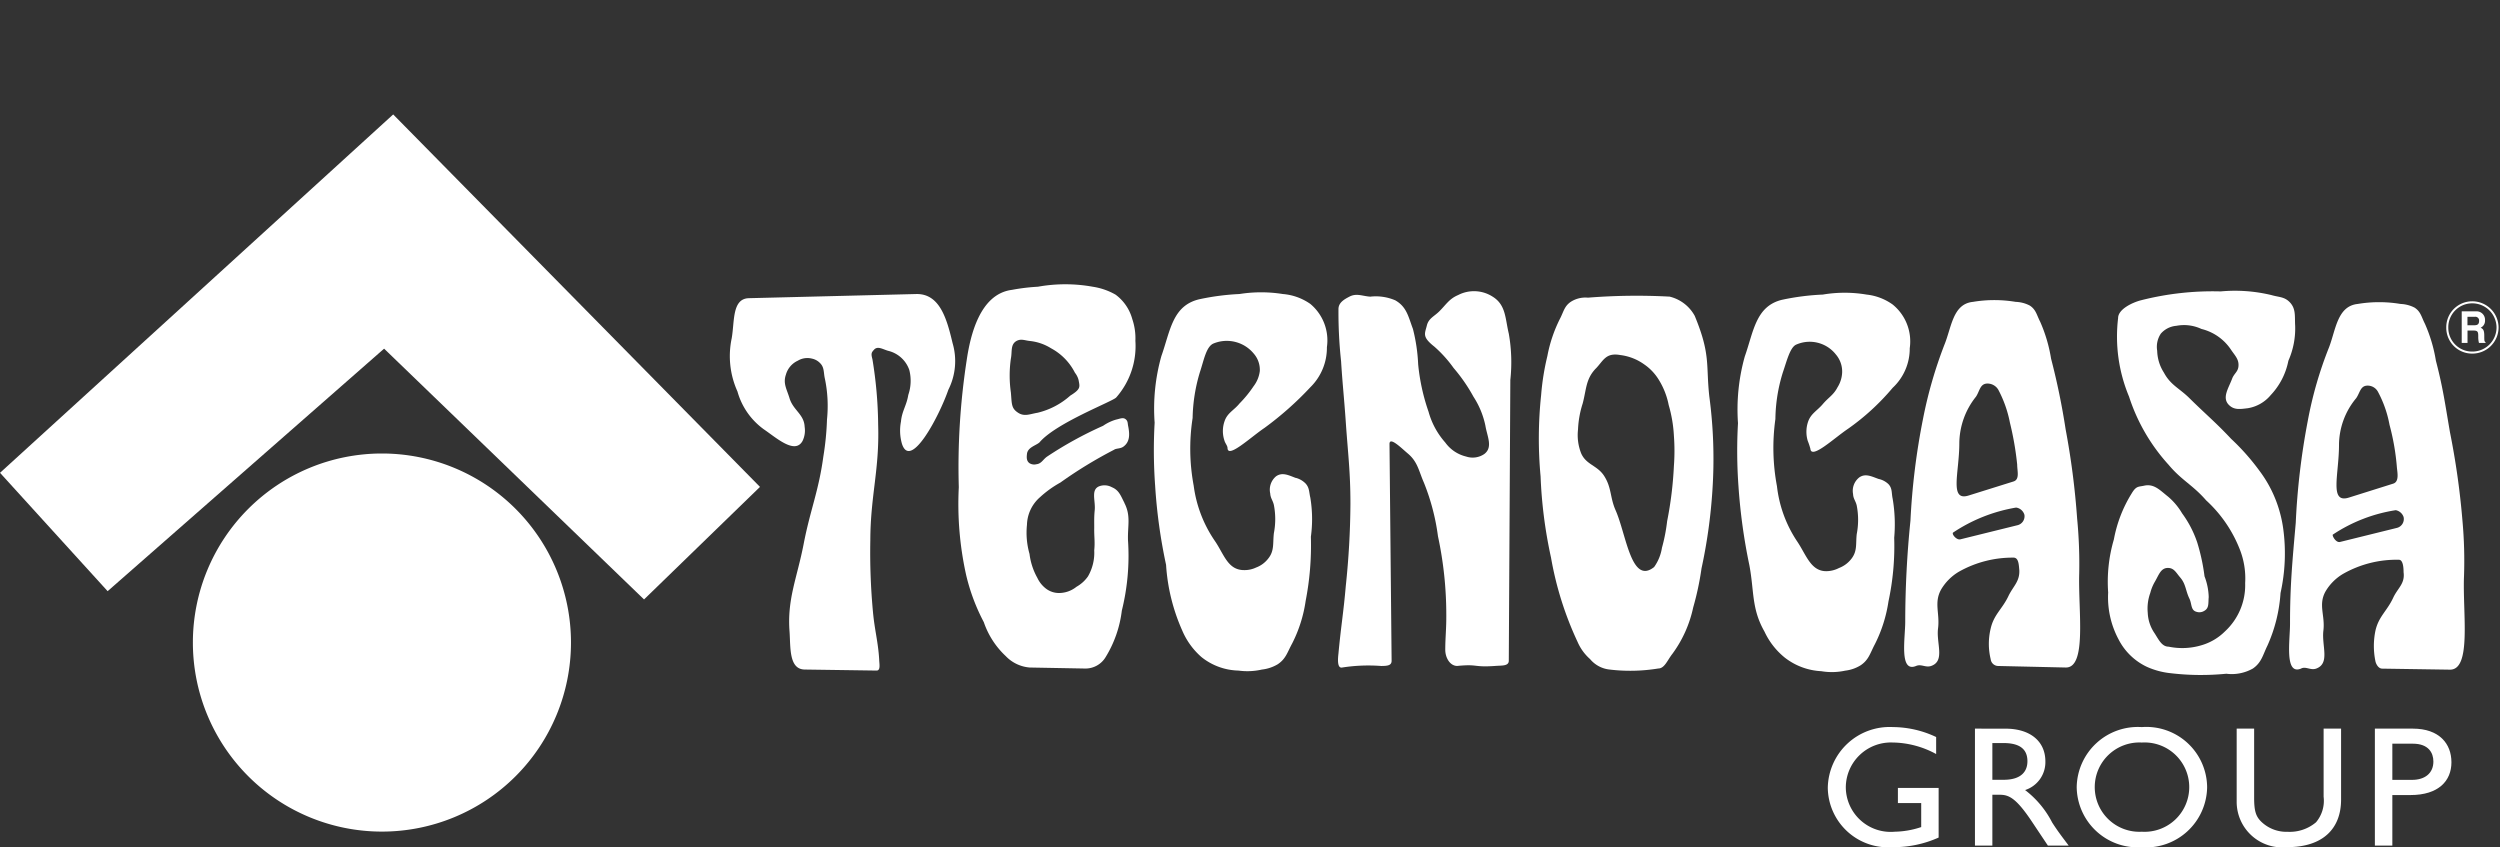 <svg xmlns="http://www.w3.org/2000/svg" xmlns:xlink="http://www.w3.org/1999/xlink" width="133.683" height="45.301" viewBox="0 0 133.683 45.301">
  <rect x="0" y="0" width="133.683" height="45.301" fill="#333333" stroke="none"/>
  <defs>
    <clipPath id="clip-path">
      <path id="Tracciato_4302" data-name="Tracciato 4302" d="M462.933,19.665H596.616v-45.3H462.933Z" transform="translate(-462.933 25.636)" fill="none"/>
    </clipPath>
  </defs>
  <g id="Raggruppa_2532" data-name="Raggruppa 2532" transform="translate(0 0)" clip-path="url(#clip-path)">
    <g id="Raggruppa_2514" data-name="Raggruppa 2514" transform="translate(97.738 38.879)">
      <path id="Tracciato_4284" data-name="Tracciato 4284" d="M3.464,3.453A5.884,5.884,0,0,1,.99,3.967,3.224,3.224,0,0,1-2.463.794,3.307,3.307,0,0,1,1.019-2.455a5.468,5.468,0,0,1,2.312.532v.91A4.977,4.977,0,0,0,1-1.63,2.412,2.412,0,0,0-1.5.765,2.4,2.4,0,0,0,1.122,3.14a4.66,4.66,0,0,0,1.41-.248V1.609H1.286V.8H3.464Z" transform="translate(2.463 2.455)" fill="#fff"/>
    </g>
    <g id="Raggruppa_2515" data-name="Raggruppa 2515" transform="translate(105.607 38.962)">
      <path id="Tracciato_4285" data-name="Tracciato 4285" d="M.544,1.6h.6c1,0,1.285-.5,1.275-1.018-.01-.587-.371-.946-1.275-.946h-.6Zm.705-2.734c1.311,0,2.13.669,2.13,1.752A1.569,1.569,0,0,1,2.294,2.149,5.1,5.1,0,0,1,3.74,3.881c.277.431.438.642.886,1.239H3.514L2.657,3.835C1.8,2.55,1.411,2.4.934,2.4H.544V5.12H-.387V-1.136Z" transform="translate(0.387 1.136)" fill="#fff"/>
    </g>
    <g id="Raggruppa_2516" data-name="Raggruppa 2516" transform="translate(111.048 38.88)">
      <path id="Tracciato_4286" data-name="Tracciato 4286" d="M2.035,3.27a2.389,2.389,0,1,0,0-4.769,2.388,2.388,0,1,0,0,4.769m0-5.595A3.25,3.25,0,0,1,5.527.885,3.266,3.266,0,0,1,2.016,4.1,3.262,3.262,0,0,1-1.447.885a3.269,3.269,0,0,1,3.482-3.21" transform="translate(1.447 2.325)" fill="#fff"/>
    </g>
    <g id="Raggruppa_2517" data-name="Raggruppa 2517" transform="translate(119.6 38.962)">
      <path id="Tracciato_4287" data-name="Tracciato 4287" d="M3.264,2.219c0,1.533-.95,2.541-2.883,2.541a2.439,2.439,0,0,1-2.7-2.45V-1.578h.934v3.7c0,.707.094,1,.39,1.285a1.936,1.936,0,0,0,1.4.532A2.178,2.178,0,0,0,1.924,3.43,1.781,1.781,0,0,0,2.33,2.063V-1.578h.934Z" transform="translate(2.321 1.578)" fill="#fff"/>
    </g>
    <g id="Raggruppa_2518" data-name="Raggruppa 2518" transform="translate(126.992 38.962)">
      <path id="Tracciato_4288" data-name="Tracciato 4288" d="M.546,1.6H1.6c.693,0,1.141-.359,1.141-.982,0-.46-.255-.953-1.1-.953H.546ZM1.641-1.14c1.417,0,2.065.809,2.065,1.8s-.686,1.752-2.19,1.752H.546V5.116H-.388V-1.14Z" transform="translate(0.388 1.14)" fill="#fff"/>
    </g>
    <g id="Raggruppa_2519" data-name="Raggruppa 2519" transform="translate(10.232 24.25)">
      <path id="Tracciato_4289" data-name="Tracciato 4289" d="M5.956,0a10.109,10.109,0,1,1,0,20.218A10.109,10.109,0,1,1,5.956,0" transform="translate(4.235)" fill="#fff"/>
    </g>
    <g id="Raggruppa_2520" data-name="Raggruppa 2520" transform="translate(0.001 6.119)">
      <path id="Tracciato_4290" data-name="Tracciato 4290" d="M0,11.2l5.754,6.329L20.538,4.561l13.9,13.41,6.2-6.018L21.024-7.964Z" transform="translate(0 7.964)" fill="#fff"/>
    </g>
    <g id="Raggruppa_2521" data-name="Raggruppa 2521" transform="translate(39.029 15.723)">
      <path id="Tracciato_4291" data-name="Tracciato 4291" d="M1.067,4.232A3.731,3.731,0,0,1-.353,2.2,4.592,4.592,0,0,1-.661-.641c.159-.9.01-2.122.919-2.146L9.2-3.009c1.271-.031,1.644,1.336,1.949,2.618a3.4,3.4,0,0,1-.224,2.5c-.486,1.405-2.012,4.31-2.479,2.9a2.547,2.547,0,0,1-.055-1.2c.053-.57.3-.852.39-1.42a2.338,2.338,0,0,0,.055-1.338A1.586,1.586,0,0,0,7.7.026c-.284-.082-.558-.274-.753-.055-.132.149-.166.195-.084.5a22.609,22.609,0,0,1,.308,3.508c.075,2.416-.411,3.766-.419,6.182a34.228,34.228,0,0,0,.14,3.816c.091,1,.279,1.615.334,2.563,0,.195.094.587-.14.585l-3.843-.055c-.845-.012-.753-1.169-.809-2.007-.14-1.754.4-2.88.753-4.707S3.99,7.533,4.24,5.681A15.166,15.166,0,0,0,4.435,3.7,7.143,7.143,0,0,0,4.325,1.53c-.082-.344-.019-.623-.279-.864A.836.836,0,0,0,3.629.444a.989.989,0,0,0-.753.111,1.166,1.166,0,0,0-.64.753c-.161.467.053.78.195,1.254.195.645.78.857.809,1.53a1.273,1.273,0,0,1-.111.753c-.4.734-1.372-.14-2.062-.614" transform="translate(0.758 3.009)" fill="#fff"/>
    </g>
    <g id="Raggruppa_2522" data-name="Raggruppa 2522" transform="translate(51.253 15.195)">
      <path id="Tracciato_4292" data-name="Tracciato 4292" d="M1.816,1.774c-.339.188-.229.568-.306.946a6.406,6.406,0,0,0,0,1.812c.055.611.012.842.39,1.085.337.219.633.065,1.03,0A4.032,4.032,0,0,0,4.685,4.7c.585-.361.51-.472.445-.835a1.044,1.044,0,0,0-.195-.39,3.043,3.043,0,0,0-1.28-1.309,2.653,2.653,0,0,0-1.143-.39c-.27-.031-.457-.13-.7,0m5.766,8.66c.361.7.168,1.222.195,2.007A12.191,12.191,0,0,1,7.442,16.2a6.139,6.139,0,0,1-.864,2.479,1.258,1.258,0,0,1-1.085.614l-2.981-.055a1.994,1.994,0,0,1-1.28-.614,4.431,4.431,0,0,1-1.169-1.81,10.544,10.544,0,0,1-.948-2.534,17.491,17.491,0,0,1-.39-4.68A37.531,37.531,0,0,1-.857,2.832c.195-1.338.7-3.566,2.423-3.788a10.563,10.563,0,0,1,1.391-.168,8.245,8.245,0,0,1,2.926,0A3.513,3.513,0,0,1,7.108-.7,2.409,2.409,0,0,1,8,.6a3.2,3.2,0,0,1,.168,1.169,4.158,4.158,0,0,1-1.03,3.034c-.224.224-3.232,1.367-4.1,2.4-.195.168-.628.262-.667.611-.024.2-.026.385.137.5a.474.474,0,0,0,.363.055c.279-.029.354-.26.585-.416A20.268,20.268,0,0,1,6.439,6.314a2.387,2.387,0,0,1,.7-.334c.2-.039.38-.144.529,0,.1.094.084.2.111.334.087.436.108.849-.25,1.112-.166.123-.39.084-.5.168A23.533,23.533,0,0,0,4.155,9.349a5.574,5.574,0,0,0-1.085.78,2.029,2.029,0,0,0-.7,1.477,4.125,4.125,0,0,0,.137,1.559,3.474,3.474,0,0,0,.419,1.28,1.55,1.55,0,0,0,.474.585,1.148,1.148,0,0,0,.7.224,1.494,1.494,0,0,0,.919-.334,1.838,1.838,0,0,0,.614-.556,2.517,2.517,0,0,0,.334-1.393c.048-.464-.01-.732,0-1.2,0-.368-.01-.58.026-.948.051-.505-.224-1.1.25-1.28a.817.817,0,0,1,.669.055c.385.159.476.464.669.835" transform="translate(1.292 1.261)" fill="#fff"/>
    </g>
    <g id="Raggruppa_2523" data-name="Raggruppa 2523" transform="translate(61.701 15.626)">
      <path id="Tracciato_4293" data-name="Tracciato 4293" d="M4.434,5.8a1.136,1.136,0,0,1,.529.306c.207.231.178.452.25.753A6.976,6.976,0,0,1,5.243,8.95a15.548,15.548,0,0,1-.279,3.427A7.3,7.3,0,0,1,4.24,14.66c-.255.464-.334.825-.78,1.114a2.1,2.1,0,0,1-.835.277,3.487,3.487,0,0,1-1.254.055,3.281,3.281,0,0,1-1.978-.722,3.9,3.9,0,0,1-1.03-1.422A10.187,10.187,0,0,1-2.5,10.454a28.561,28.561,0,0,1-.585-4.233A26.266,26.266,0,0,1-3.112,2.85,10.383,10.383,0,0,1-2.751-.714c.479-1.343.585-2.7,2.033-3.037A13.088,13.088,0,0,1,1.427-4.03a7.38,7.38,0,0,1,2.312,0A2.977,2.977,0,0,1,5.214-3.5,2.537,2.537,0,0,1,6.1-1.188,2.958,2.958,0,0,1,5.214.956a17.349,17.349,0,0,1-2.45,2.173C2.033,3.62.813,4.773.786,4.214c0-.137-.123-.248-.168-.416a1.59,1.59,0,0,1,0-1c.149-.472.5-.594.809-.975A6.221,6.221,0,0,0,2.18.9,1.668,1.668,0,0,0,2.512.092,1.322,1.322,0,0,0,2.18-.853,1.867,1.867,0,0,0,.033-1.383c-.39.166-.513.9-.724,1.53A8.955,8.955,0,0,0-1.081,2.6a10.758,10.758,0,0,0,.058,3.622A6.772,6.772,0,0,0,.089,9.145c.5.712.693,1.576,1.562,1.588a1.451,1.451,0,0,0,.667-.14,1.453,1.453,0,0,0,.642-.474C3.3,9.7,3.2,9.3,3.265,8.755a3.953,3.953,0,0,0,0-1.5c-.053-.245-.18-.363-.195-.614a.932.932,0,0,1,.306-.919c.337-.241.671-.063,1.059.084" transform="translate(3.153 4.126)" fill="#fff"/>
    </g>
    <g id="Raggruppa_2524" data-name="Raggruppa 2524" transform="translate(71.548 15.575)">
      <path id="Tracciato_4294" data-name="Tracciato 4294" d="M.356.168c.385-.2.681-.029,1.114,0A2.643,2.643,0,0,1,2.806.363c.614.347.7.873.948,1.533A9.293,9.293,0,0,1,4.033,3.79a10.878,10.878,0,0,0,.556,2.534,4.129,4.129,0,0,0,.893,1.644A1.927,1.927,0,0,0,6.6,8.718a1.1,1.1,0,0,0,.975-.14c.462-.361.152-.924.055-1.5a4.5,4.5,0,0,0-.64-1.559A8.915,8.915,0,0,0,5.927,3.982,6.627,6.627,0,0,0,4.9,2.842C4.228,2.312,4.389,2.156,4.5,1.7c.1-.38.392-.474.669-.753.366-.366.527-.664,1-.864A1.844,1.844,0,0,1,8.015.168c.715.443.667,1.16.864,1.978a8.8,8.8,0,0,1,.082,2.479L8.879,19.636c0,.3-.39.25-.724.279-1.2.084-.893-.111-2.033,0-.39,0-.64-.445-.64-.864,0-.64.063-1.155.055-1.894a19.982,19.982,0,0,0-.445-4.177,11.774,11.774,0,0,0-.753-2.868C4.059,9.474,4.009,9,3.475,8.552c-.327-.274-.979-.929-.975-.5l.113,11.586c0,.243-.195.279-.558.279A9.061,9.061,0,0,0-.034,20c-.279.055-.224-.5-.195-.753.14-1.5.27-2.187.39-3.593a44.057,44.057,0,0,0,.25-4.4c0-1.721-.132-2.688-.25-4.4C.075,5.592-.01,4.882-.089,3.622A24.535,24.535,0,0,1-.229.837C-.229.5.048.327.356.168" transform="translate(0.253 0.12)" fill="#fff"/>
    </g>
    <g id="Raggruppa_2525" data-name="Raggruppa 2525" transform="translate(82.286 15.789)">
      <path id="Tracciato_4295" data-name="Tracciato 4295" d="M1.78,2.289c-.539.561-.5,1.114-.7,1.867a5.2,5.2,0,0,0-.25,1.391A2.656,2.656,0,0,0,1,6.83c.27.611.861.635,1.225,1.2.409.635.308,1.148.614,1.838.578,1.309.835,4.011,2.06,3.037a2.427,2.427,0,0,0,.419-1.03,9.223,9.223,0,0,0,.277-1.422A19.994,19.994,0,0,0,5.957,7.5a10.959,10.959,0,0,0,0-1.615,7.185,7.185,0,0,0-.279-1.644,4.022,4.022,0,0,0-.556-1.393,2.7,2.7,0,0,0-.753-.78,2.767,2.767,0,0,0-1.28-.5c-.78-.14-.9.3-1.309.724M5.734-1.554A2.086,2.086,0,0,1,7.072-.524c.864,2.089.59,2.616.78,4.317a25.221,25.221,0,0,1,.166,4.986,28.224,28.224,0,0,1-.585,4.2,15.351,15.351,0,0,1-.445,2.089,6.465,6.465,0,0,1-1.114,2.481c-.262.33-.416.78-.751.78a9.243,9.243,0,0,1-2.618.055,1.572,1.572,0,0,1-1.032-.558,2.6,2.6,0,0,1-.667-.919A17.816,17.816,0,0,1-.614,12.4a24.666,24.666,0,0,1-.558-4.343,22.036,22.036,0,0,1,.029-4.346A13.3,13.3,0,0,1-.809,1.62,7.491,7.491,0,0,1-.143-.358c.2-.375.233-.681.585-.919A1.45,1.45,0,0,1,1.361-1.5a32.8,32.8,0,0,1,4.372-.055" transform="translate(1.266 1.628)" fill="#fff"/>
    </g>
    <g id="Raggruppa_2526" data-name="Raggruppa 2526" transform="translate(92.894 15.647)">
      <path id="Tracciato_4296" data-name="Tracciato 4296" d="M4.418,5.823a1.085,1.085,0,0,1,.529.279c.214.231.156.469.224.78A8.184,8.184,0,0,1,5.253,8.97a14.106,14.106,0,0,1-.306,3.4,7.513,7.513,0,0,1-.724,2.284c-.255.476-.327.849-.78,1.143a2.009,2.009,0,0,1-.809.277,3.368,3.368,0,0,1-1.28.029,3.456,3.456,0,0,1-1.949-.724,3.9,3.9,0,0,1-1.088-1.393c-.7-1.227-.546-2.146-.806-3.537a30.657,30.657,0,0,1-.585-4.233A26.266,26.266,0,0,1-3.1,2.841,10.509,10.509,0,0,1-2.738-.722c.474-1.338.585-2.7,2-3.037a13.027,13.027,0,0,1,2.173-.277,7,7,0,0,1,2.339,0,2.933,2.933,0,0,1,1.393.529,2.538,2.538,0,0,1,.917,2.339A2.868,2.868,0,0,1,5.171.95a12.526,12.526,0,0,1-2.4,2.2c-.734.493-1.949,1.644-2,1.059a3.376,3.376,0,0,0-.14-.419,1.681,1.681,0,0,1,0-.975c.144-.481.484-.618.809-1,.3-.354.568-.479.78-.89a1.611,1.611,0,0,0,.25-.809,1.4,1.4,0,0,0-.334-.946A1.781,1.781,0,0,0,.017-1.362c-.334.14-.51.888-.722,1.5A8.676,8.676,0,0,0-1.1,2.62a11.1,11.1,0,0,0,.084,3.593A6.657,6.657,0,0,0,.046,9.136c.51.741.746,1.67,1.644,1.617a1.507,1.507,0,0,0,.611-.168,1.508,1.508,0,0,0,.669-.5c.318-.414.221-.792.279-1.309a4.006,4.006,0,0,0,0-1.533c-.055-.243-.185-.361-.195-.611a.91.91,0,0,1,.334-.893c.332-.226.65-.051,1.03.084" transform="translate(3.142 4.141)" fill="#fff"/>
    </g>
    <g id="Raggruppa_2527" data-name="Raggruppa 2527" transform="translate(101.819 16.045)">
      <path id="Tracciato_4297" data-name="Tracciato 4297" d="M1.529,7.267c-.082.084.188.411.39.361l3.037-.751a.493.493,0,0,0,.39-.558.542.542,0,0,0-.445-.39A8.643,8.643,0,0,0,1.529,7.267M3.313-.7c-.347.041-.363.407-.558.7A4.036,4.036,0,0,0,1.864,2.5c0,1.559-.551,3.116.5,2.784l2.4-.751c.339-.108.195-.558.195-.893a16.3,16.3,0,0,0-.39-2.255A6.291,6.291,0,0,0,3.953-.363.671.671,0,0,0,3.313-.7M4.877-5.07a1.746,1.746,0,0,1,.751.195c.339.217.373.508.558.864A8,8,0,0,1,6.77-2.036a37.612,37.612,0,0,1,.78,3.788,41.766,41.766,0,0,1,.614,4.762,25.233,25.233,0,0,1,.111,2.953c-.058,1.976.419,5.041-.724,5.015L3.931,14.4a.409.409,0,0,1-.39-.363,3.5,3.5,0,0,1,0-1.641c.173-.751.616-1.035.946-1.728.253-.532.614-.78.585-1.393-.026-.25-.026-.669-.306-.669a5.842,5.842,0,0,0-2.924.753,2.7,2.7,0,0,0-.948.946c-.4.712-.063,1.28-.168,2.091-.1.787.385,1.733-.361,2-.3.108-.529-.113-.806,0-.922.39-.587-1.477-.587-2.368a54.025,54.025,0,0,1,.279-5.4A37,37,0,0,1-.08,1.2,23.447,23.447,0,0,1,1.06-2.76c.392-.946.448-2.2,1.533-2.31a6.924,6.924,0,0,1,2.284,0" transform="translate(1.088 5.167)" fill="#fff"/>
    </g>
    <g id="Raggruppa_2528" data-name="Raggruppa 2528" transform="translate(112.709 15.566)">
      <path id="Tracciato_4298" data-name="Tracciato 4298" d="M1.038.287A15.521,15.521,0,0,1,5.3-.187a8.287,8.287,0,0,1,2.729.2c.38.111.667.082.948.361.363.361.274.768.306,1.28a4.27,4.27,0,0,1-.363,1.867,3.706,3.706,0,0,1-.946,1.838,2.013,2.013,0,0,1-1.225.7c-.395.046-.717.108-1-.166-.4-.387-.029-.9.166-1.422.1-.262.306-.359.334-.64.041-.378-.178-.575-.39-.89A2.661,2.661,0,0,0,4.27,1.82a2.191,2.191,0,0,0-1.338-.168A1.236,1.236,0,0,0,2.1,2.07a1.273,1.273,0,0,0-.195.919,2.256,2.256,0,0,0,.361,1.169c.354.664.83.835,1.364,1.364.864.854,1.4,1.29,2.228,2.173A12.117,12.117,0,0,1,7.388,9.424a6.566,6.566,0,0,1,1.059,2.144,6.609,6.609,0,0,1,.195.917A9.773,9.773,0,0,1,8.5,15.94a8.129,8.129,0,0,1-.7,2.813c-.25.508-.31.9-.777,1.225a2.3,2.3,0,0,1-1.422.279,13.776,13.776,0,0,1-2.979-.029,4.131,4.131,0,0,1-1.254-.334A3.264,3.264,0,0,1-.161,18.419a4.765,4.765,0,0,1-.556-2.507,8.044,8.044,0,0,1,.306-2.839A7.091,7.091,0,0,1,.537,10.62c.25-.419.368-.351.669-.419.534-.118.849.245,1.28.585a3.487,3.487,0,0,1,.751.893,5.688,5.688,0,0,1,.809,1.559,10.671,10.671,0,0,1,.39,1.81,3.317,3.317,0,0,1,.224,1.114c-.031.3.031.575-.224.724a.5.5,0,0,1-.445.055c-.294-.089-.229-.421-.363-.7-.212-.438-.183-.775-.5-1.141-.207-.241-.322-.5-.64-.5-.392-.01-.5.387-.7.724a2.324,2.324,0,0,0-.253.614A2.441,2.441,0,0,0,1.4,17a2.065,2.065,0,0,0,.361,1.085c.221.342.39.724.753.724A3.591,3.591,0,0,0,4.38,18.7,2.927,2.927,0,0,0,5.521,18a3.365,3.365,0,0,0,1.088-2.589,4.231,4.231,0,0,0-.279-1.783,7.019,7.019,0,0,0-1.81-2.645c-.705-.813-1.314-1.073-2-1.894A9.97,9.97,0,0,1,.4,5.439a8.325,8.325,0,0,1-.585-4.2C-.187.761.593.4,1.038.287" transform="translate(0.738 0.204)" fill="#fff"/>
    </g>
    <g id="Raggruppa_2529" data-name="Raggruppa 2529" transform="translate(122.405 16.156)">
      <path id="Tracciato_4299" data-name="Tracciato 4299" d="M1.364,7.267c-.029.084.18.443.39.39l3.037-.751a.487.487,0,0,0,.361-.585.549.549,0,0,0-.419-.363A8.377,8.377,0,0,0,1.364,7.267M3.174-.7c-.337.034-.361.39-.556.669a3.934,3.934,0,0,0-.919,2.5c0,1.588-.534,3.152.529,2.815L4.6,4.538c.327-.106.221-.585.195-.864A12.545,12.545,0,0,0,4.4,1.391,6,6,0,0,0,3.787-.363.624.624,0,0,0,3.174-.7M4.986-5.07a1.8,1.8,0,0,1,.751.195c.337.217.373.508.556.864a8,8,0,0,1,.587,1.976c.383,1.468.493,2.322.751,3.816A41.447,41.447,0,0,1,8.3,6.516,23.68,23.68,0,0,1,8.383,9.5c-.077,1.966.416,5-.753,4.986l-3.619-.055c-.209,0-.334-.253-.363-.39a4.023,4.023,0,0,1,0-1.644c.173-.758.621-1.049.948-1.754.241-.522.64-.753.556-1.367,0-.25-.029-.667-.25-.667a5.784,5.784,0,0,0-2.979.751,2.652,2.652,0,0,0-.948.948c-.395.715-.012,1.278-.111,2.089s.371,1.761-.39,2.033c-.3.106-.558-.14-.809,0-.89.361-.585-1.5-.585-2.4,0-2.06.123-3.3.306-5.4A38.01,38.01,0,0,1,.026,1.2,20.792,20.792,0,0,1,1.169-2.758c.361-.948.445-2.2,1.533-2.312a6.924,6.924,0,0,1,2.284,0" transform="translate(0.97 5.167)" fill="#fff"/>
    </g>
    <g id="Raggruppa_2530" data-name="Raggruppa 2530" transform="translate(130.864 16.166)">
      <path id="Tracciato_4300" data-name="Tracciato 4300" d="M0,.793A1.332,1.332,0,0,1,1.331-.564,1.353,1.353,0,0,1,2.688.793,1.347,1.347,0,0,1,1.331,2.124,1.326,1.326,0,0,1,0,.793Z" transform="translate(0 0.564)" fill="none" stroke="#fff" stroke-miterlimit="3.864" stroke-width="0.109"/>
    </g>
    <g id="Raggruppa_2531" data-name="Raggruppa 2531" transform="translate(131.636 16.648)">
      <path id="Tracciato_4301" data-name="Tracciato 4301" d="M.4.435C.565.435.645.372.645.2A.2.2,0,0,0,.423-.018h-.4V.435ZM-.284-.309H.484A.452.452,0,0,1,.962.167a.409.409,0,0,1-.233.4C.854.632.922.685.922,1c0,.248,0,.308.067.337V1.38H.638A1.221,1.221,0,0,1,.6,1.039C.6.81.589.719.356.719H.026V1.38h-.31Z" transform="translate(0.284 0.309)" fill="#fff"/>
    </g>
  </g>
</svg>

